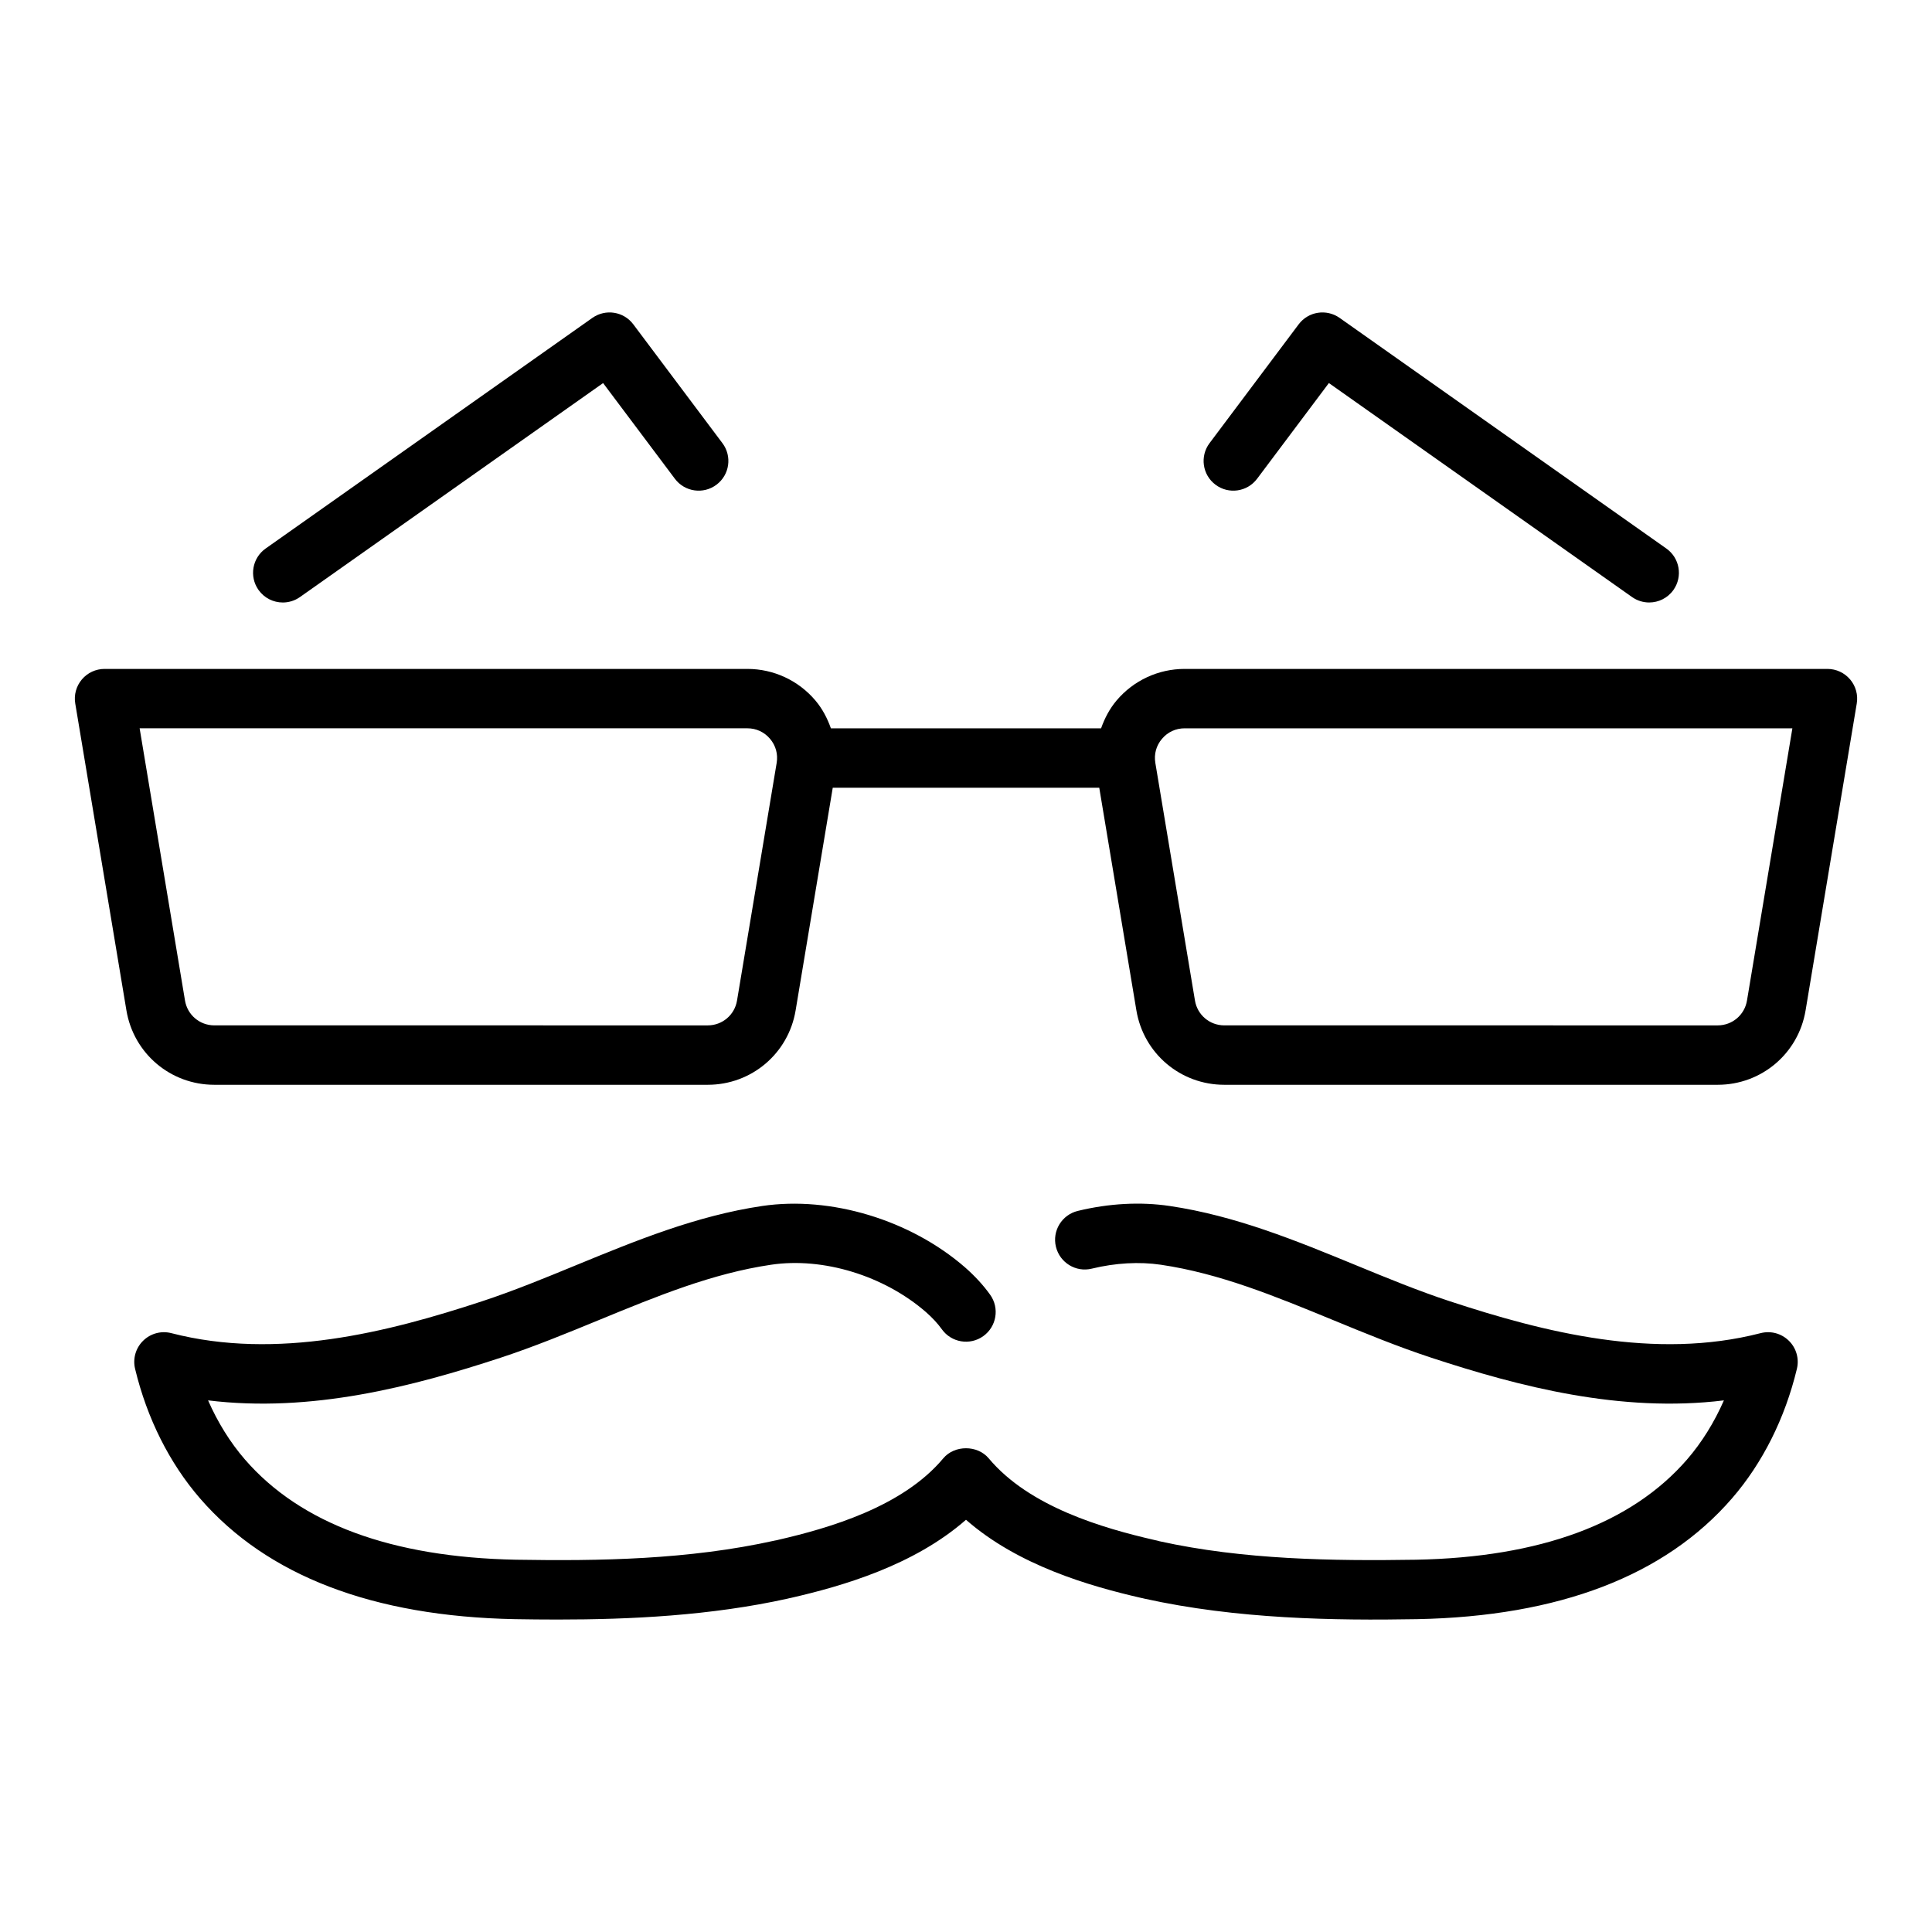 <?xml version="1.0" encoding="UTF-8"?>
<!-- The Best Svg Icon site in the world: iconSvg.co, Visit us! https://iconsvg.co -->
<svg fill="#000000" width="800px" height="800px" version="1.1" viewBox="144 144 512 512" xmlns="http://www.w3.org/2000/svg">
 <g>
  <path d="m218.95 303.67c1.566 0 3.152-0.469 4.535-1.441l80.344-56.711 19.027 25.367c2.606 3.473 7.535 4.184 11.016 1.57 3.484-2.606 4.191-7.543 1.574-11.02l-23.617-31.488c-2.551-3.402-7.34-4.164-10.84-1.707l-86.594 61.125c-3.551 2.508-4.398 7.418-1.891 10.969 1.543 2.176 3.969 3.336 6.445 3.336z"/>
  <path d="m634.29 324.05c-1.492-1.766-3.691-2.781-6.004-2.781h-170.34c-6.957 0-13.531 3.043-18.027 8.352-1.867 2.203-3.176 4.738-4.121 7.391h-71.602c-0.945-2.652-2.25-5.188-4.121-7.391-4.496-5.309-11.07-8.352-18.027-8.352h-170.34c-2.312 0-4.512 1.02-6.004 2.781-1.5 1.77-2.144 4.102-1.762 6.383l13.555 81.305c1.898 11.438 11.691 19.742 23.293 19.742h130.77c11.602 0 21.395-8.301 23.293-19.742l9.836-58.984h70.625l9.836 58.984c1.898 11.438 11.691 19.742 23.293 19.742h130.77c11.602 0 21.395-8.301 23.293-19.742l13.555-81.305c0.383-2.281-0.266-4.613-1.762-6.383zm-294.97 85.105c-0.629 3.812-3.898 6.582-7.766 6.582l-130.76-0.004c-3.867 0-7.133-2.766-7.766-6.582l-12.023-72.145h161.05c2.352 0 4.488 0.988 6.012 2.785 1.523 1.797 2.144 4.059 1.762 6.375zm267.65 0c-0.629 3.812-3.898 6.582-7.766 6.582l-130.76-0.004c-3.867 0-7.133-2.766-7.766-6.582l-10.5-62.98c-0.383-2.316 0.238-4.582 1.762-6.375 1.523-1.801 3.66-2.785 6.012-2.785h161.05z"/>
  <path d="m477.14 270.88 19.027-25.367 80.344 56.711c1.383 0.973 2.969 1.441 4.535 1.441 2.477 0 4.906-1.16 6.441-3.332 2.508-3.551 1.66-8.465-1.891-10.969l-86.594-61.125c-3.496-2.457-8.281-1.695-10.84 1.707l-23.617 31.488c-2.613 3.481-1.906 8.414 1.574 11.02 3.484 2.617 8.41 1.906 11.02-1.574z"/>
  <path d="m610.57 497.3c-27.977 7.219-57.309-0.215-82.316-8.441-8.355-2.746-16.812-6.227-24.992-9.594-15.637-6.426-31.805-13.086-49.293-15.668-7.703-1.152-16.121-0.691-24.348 1.309-4.227 1.031-6.82 5.281-5.789 9.508 1.031 4.219 5.289 6.828 9.508 5.789 6.266-1.523 12.594-1.875 18.32-1.031 15.59 2.305 30.164 8.301 45.602 14.652 8.441 3.477 17.168 7.066 26.07 9.992 23.301 7.656 50.184 14.645 77.52 11.301-2.566 5.844-5.859 11.148-9.77 15.668-14.715 16.98-38.875 25.914-71.801 26.559-22.156 0.348-45.758 0.008-68.004-4.898-0.348-0.117-0.84-0.23-1.344-0.332-13.707-3.144-33.164-8.793-43.902-21.625-2.984-3.582-9.086-3.582-12.07 0-10.738 12.832-30.195 18.48-43.902 21.625l0.008 0.016c-0.262 0.047-0.492 0.086-0.66 0.121-22.941 5.098-46.547 5.457-68.672 5.09-32.949-0.645-57.109-9.578-71.824-26.559-3.914-4.519-7.203-9.824-9.77-15.668 27.328 3.352 54.219-3.644 77.52-11.301 8.902-2.93 17.629-6.519 26.07-9.992 15.438-6.352 30.012-12.348 45.609-14.652 13.809-2.051 29.914 2.883 41.027 12.531 1.723 1.516 3.144 3.051 4.227 4.566 2.527 3.535 7.441 4.359 10.977 1.828 3.535-2.523 4.359-7.441 1.828-10.977-1.785-2.5-4.019-4.934-6.68-7.273-14.484-12.578-35.547-18.926-53.699-16.25-17.488 2.582-33.656 9.242-49.293 15.668-8.18 3.367-16.637 6.848-24.992 9.594-25.008 8.23-54.363 15.656-82.316 8.445-2.691-0.699-5.519 0.07-7.488 2.008-1.977 1.938-2.781 4.766-2.129 7.457 3.152 13.098 9.102 24.969 17.203 34.324 17.758 20.504 45.816 31.266 83.441 32.004 3.676 0.062 7.457 0.102 11.324 0.102 19.242 0 40.551-1.016 61.047-5.559 0.086-0.023 0.184-0.047 0.293-0.078 0.152-0.023 0.316-0.055 0.469-0.094 13.762-3.152 32.648-8.633 46.418-20.711 13.77 12.078 32.656 17.559 46.418 20.711 0.152 0.039 0.316 0.07 0.469 0.094 0.109 0.031 0.207 0.055 0.293 0.078 24.617 5.457 50.383 5.844 72.395 5.457 37.602-0.738 65.66-11.5 83.418-32.004 8.102-9.355 14.055-21.227 17.203-34.324 0.652-2.691-0.152-5.519-2.129-7.457-1.973-1.938-4.785-2.707-7.492-2.008z"/>
 </g>
</svg>